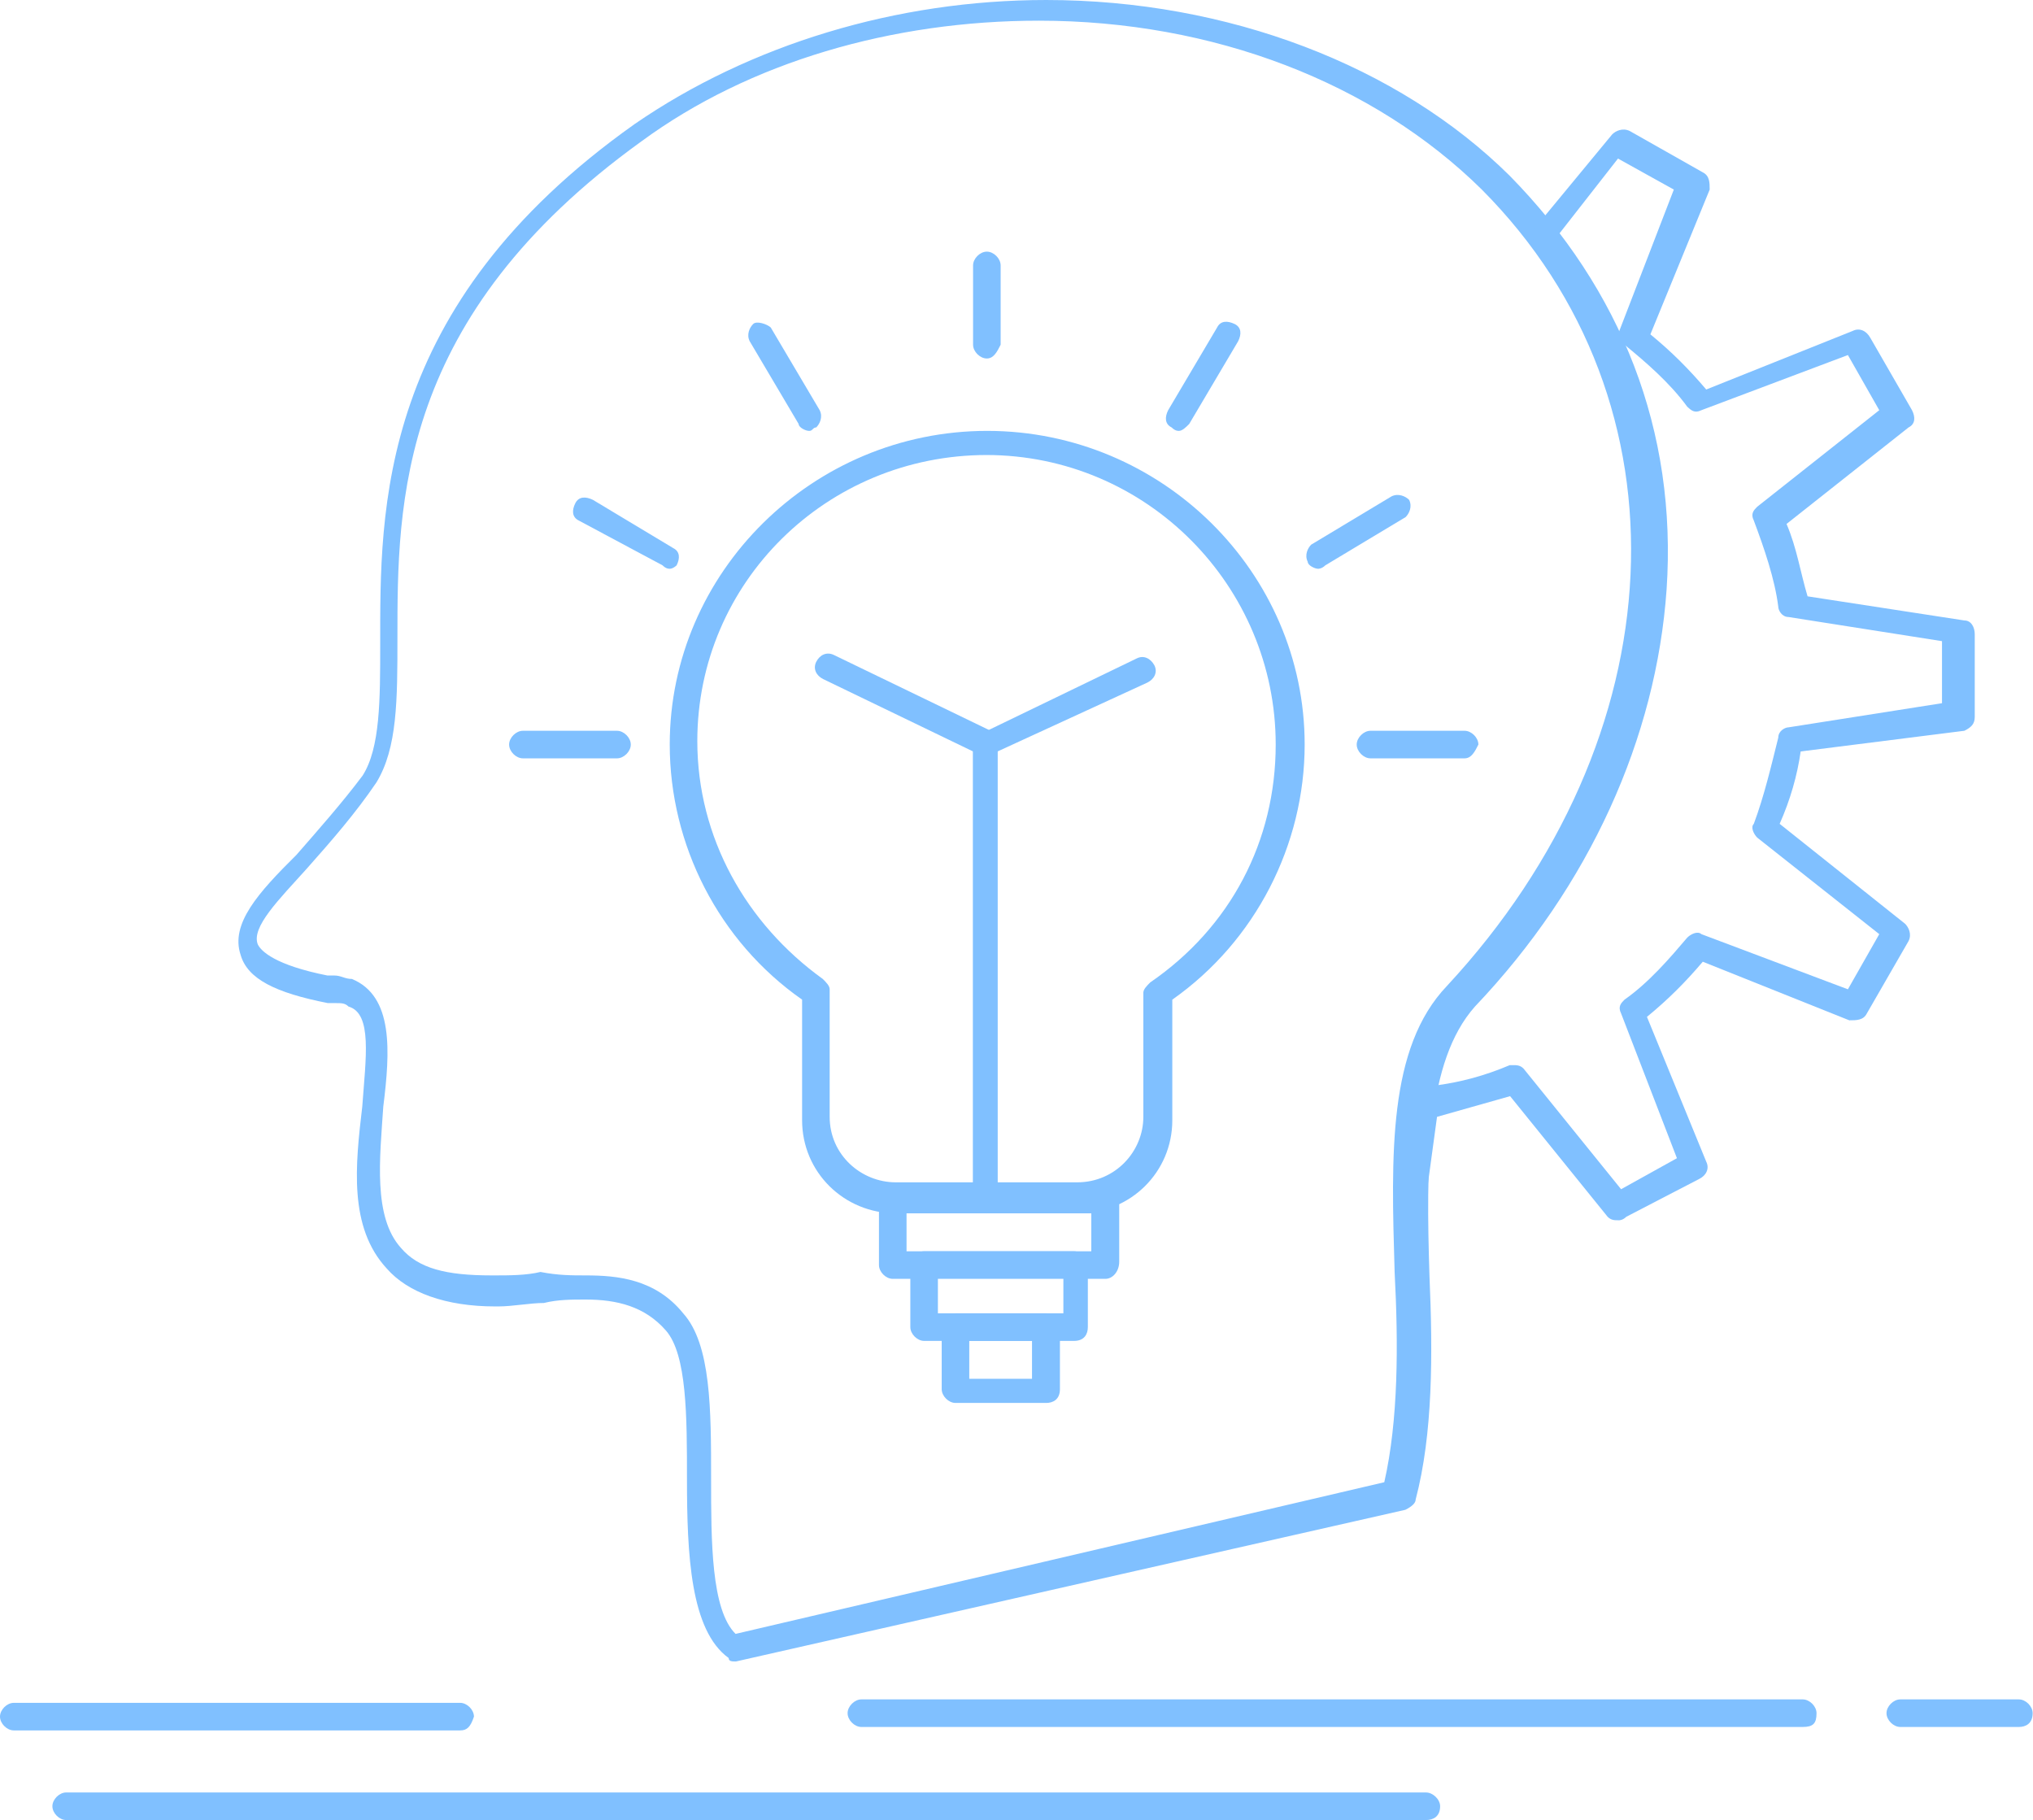 <?xml version="1.0" encoding="UTF-8"?>
<svg id="Layer_2" data-name="Layer 2" xmlns="http://www.w3.org/2000/svg" viewBox="0 0 58.98 52.8">
  <defs>
    <style>
      .cls-1 {
        fill: #80c0ff;
      }
    </style>
  </defs>
  <g id="_1" data-name="1">
    <g id="_52" data-name="52">
      <g id="_474_creative_creativity_head_idea_thinking" data-name="474, creative, creativity, head, idea, thinking">
        <g>
          <path class="cls-1" d="M21.34,48.2c-.1,0-.2,0-.2-.1-1.11-.8-1.21-3-1.21-5.2,0-1.8,0-3.6-.61-4.3-.61-.7-1.42-.9-2.33-.9-.4,0-.81,0-1.21.1-.4,0-.91.1-1.32.1h-.1c-1.42,0-2.53-.4-3.14-1.1-1.11-1.2-.91-3-.71-4.7.1-1.4.3-2.7-.4-2.9-.1-.1-.2-.1-.4-.1h-.2c-1.52-.3-2.33-.7-2.53-1.4-.3-.9.51-1.8,1.62-2.9.61-.7,1.32-1.5,1.92-2.3.51-.8.51-2.2.51-3.8,0-3.9-.1-9.8,7.38-15.1,3.34-2.3,7.59-3.6,11.94-3.6,5.26,0,10.22,1.9,13.45,5.1,3.24,3.3,4.86,7.4,4.55,12-.3,4.3-2.23,8.6-5.56,12.1-1.42,1.6-1.42,4.6-1.32,7.8.1,2.3.1,4.6-.4,6.5,0,.1-.1.2-.3.3l-19.42,4.4h0ZM16.99,37c.91,0,2.02.1,2.83,1.1.81.9.81,2.8.81,4.8,0,1.8,0,3.8.71,4.5l18.82-4.4c.41-1.8.41-4,.3-6.1-.1-3.4-.2-6.5,1.52-8.3,6.68-7.2,7.18-16.9,1.01-23.1-3.14-3.1-7.79-4.9-12.85-4.9-4.25,0-8.4,1.2-11.53,3.5-7.08,5.1-7.08,10.5-7.08,14.4,0,1.8,0,3.2-.61,4.2-.61.9-1.31,1.7-2.02,2.5-.81.9-1.62,1.7-1.42,2.2.1.2.51.6,2.02.9h.2c.2,0,.3.1.51.1,1.21.5,1.11,2.1.91,3.7-.1,1.5-.3,3.2.51,4.1.51.6,1.31.8,2.63.8h.1c.4,0,.91,0,1.32-.1.51.1.91.1,1.31.1Z"/>
          <path class="cls-1" d="M31.26,35.2h-5.26c-1.52,0-2.73-1.2-2.73-2.7v-3.5c-2.43-1.7-3.84-4.5-3.84-7.4,0-5,4.15-9.1,9.21-9.1s9.21,4.1,9.21,9.1c0,2.9-1.42,5.7-3.84,7.4v3.5c0,1.5-1.21,2.7-2.73,2.7ZM28.63,13.2c-4.65,0-8.4,3.7-8.4,8.3,0,2.8,1.42,5.3,3.64,6.9.1.1.2.2.2.3v3.7c0,1.1.91,1.9,1.92,1.9h5.26c1.11,0,1.92-.9,1.92-1.9v-3.6c0-.1.1-.2.2-.3,2.33-1.6,3.64-4.1,3.64-6.9,0-4.6-3.74-8.4-8.4-8.4Z"/>
          <path class="cls-1" d="M28.63,35.2c-.2,0-.4-.2-.4-.4v-13.2c0-.1.1-.3.2-.3l4.55-2.2c.2-.1.4,0,.51.2.1.2,0,.4-.2.5l-4.35,2v13c0,.2-.1.4-.3.4Z"/>
          <path class="cls-1" d="M28.63,35.1c-.2,0-.4-.2-.4-.4v-12.9l-4.35-2.1c-.2-.1-.3-.3-.2-.5.1-.2.3-.3.51-.2l4.55,2.2c.1.1.2.2.2.3v13.1c0,.3-.1.5-.3.5Z"/>
          <path class="cls-1" d="M34.19,12.5q-.1,0-.2-.1c-.2-.1-.2-.3-.1-.5l1.42-2.4c.1-.2.3-.2.51-.1.2.1.2.3.1.5l-1.42,2.4c-.1.1-.2.2-.3.2Z"/>
          <path class="cls-1" d="M38.24,16.5c-.1,0-.3-.1-.3-.2-.1-.2,0-.4.1-.5l2.33-1.4c.2-.1.41,0,.51.1.1.2,0,.4-.1.5l-2.33,1.4c-.1.1-.2.1-.2.1Z"/>
          <path class="cls-1" d="M42.49,22h-2.73c-.2,0-.4-.2-.4-.4s.2-.4.4-.4h2.73c.2,0,.4.2.4.4-.1.2-.2.4-.4.4Z"/>
          <path class="cls-1" d="M23.47,12.5c-.1,0-.3-.1-.3-.2l-1.42-2.4c-.1-.2,0-.4.1-.5.1-.1.4,0,.51.1l1.42,2.4c.1.2,0,.4-.1.5-.1,0-.1.1-.2.1Z"/>
          <path class="cls-1" d="M19.42,16.5q-.1,0-.2-.1l-2.43-1.3c-.2-.1-.2-.3-.1-.5.1-.2.3-.2.51-.1l2.33,1.4c.2.1.2.3.1.5,0,0-.1.1-.2.1Z"/>
          <path class="cls-1" d="M17.9,22h-2.73c-.2,0-.4-.2-.4-.4s.2-.4.4-.4h2.73c.2,0,.4.2.4.4s-.2.4-.4.4Z"/>
          <path class="cls-1" d="M28.63,10.4h0c-.2,0-.4-.2-.4-.4v-2.3c0-.2.2-.4.4-.4s.4.2.4.4v2.3c-.1.2-.2.4-.4.4Z"/>
          <path class="cls-1" d="M32.07,37.1h-6.17c-.2,0-.4-.2-.4-.4v-1.9c0-.2.2-.4.4-.4h6.17c.2,0,.4.2.4.4v1.8c0,.3-.2.5-.4.5ZM26.3,36.3h5.36v-1.1h-5.36v1.1Z"/>
          <path class="cls-1" d="M31.16,38.9h-4.35c-.2,0-.4-.2-.4-.4v-1.8c0-.2.2-.4.4-.4h4.35c.2,0,.4.2.4.4v1.8c0,.2-.1.4-.4.4ZM27.21,38.1h3.64v-1.1h-3.64v1.1h0Z"/>
          <path class="cls-1" d="M30.35,40.7h-2.63c-.2,0-.4-.2-.4-.4v-1.8c0-.2.2-.4.4-.4h2.63c.2,0,.4.2.4.4v1.8c0,.3-.2.4-.4.4ZM28.12,40h1.82v-1.1h-1.82v1.1Z"/>
          <path class="cls-1" d="M41.37,52.8H1.92c-.2,0-.4-.2-.4-.4s.2-.4.4-.4h39.45c.2,0,.41.2.41.4,0,.3-.2.4-.41.4Z"/>
          <path class="cls-1" d="M52.3,50.1h-27.31c-.2,0-.4-.2-.4-.4s.2-.4.4-.4h27.31c.2,0,.4.2.4.4,0,.3-.1.4-.4.4Z"/>
          <path class="cls-1" d="M58.57,50.1h-3.44c-.2,0-.4-.2-.4-.4s.2-.4.4-.4h3.44c.2,0,.4.2.4.4,0,.3-.2.4-.4.4Z"/>
          <path class="cls-1" d="M13.35,50.2H.4c-.2,0-.4-.2-.4-.4s.2-.4.4-.4h12.95c.2,0,.4.2.4.4-.1.3-.2.4-.4.4Z"/>
          <path class="cls-1" d="M46.94,35.4c-.1,0-.2,0-.3-.1l-2.83-3.5c-.71.2-1.42.4-2.12.6l-.3,2.2c0,.2-.2.3-.4.3s-.3-.2-.3-.4c0-2.1.2-4.4,1.52-5.8,6.07-6.6,7.08-15.4,2.33-21.6-.1-.1-.1-.3,0-.5l2.23-2.7c.1-.1.3-.2.51-.1l2.12,1.2c.2.1.2.3.2.5l-1.72,4.2c.61.5,1.11,1,1.62,1.6l4.25-1.7c.2-.1.4,0,.51.2l1.21,2.1c.1.2.1.4-.1.5l-3.54,2.8c.3.7.4,1.4.61,2.1l4.55.7c.2,0,.3.2.3.4v2.4c0,.2-.1.3-.3.4l-4.75.6c-.1.7-.3,1.4-.61,2.1l3.64,2.9c.1.1.2.3.1.5l-1.21,2.1c-.1.2-.3.2-.51.2l-4.25-1.7c-.51.6-1.01,1.1-1.62,1.6l1.72,4.2c.1.2,0,.4-.2.5l-2.12,1.1c-.1.1-.2.1-.2.1ZM43.9,30.9c.1,0,.2,0,.3.1l2.83,3.5,1.62-.9-1.62-4.2c-.1-.2,0-.3.1-.4.71-.5,1.31-1.2,1.82-1.8.1-.1.3-.2.41-.1l4.25,1.6.91-1.6-3.54-2.8c-.1-.1-.2-.3-.1-.4.3-.8.51-1.7.71-2.5,0-.2.2-.3.3-.3l4.45-.7v-1.8l-4.45-.7c-.2,0-.3-.2-.3-.3-.1-.8-.41-1.7-.71-2.5-.1-.2,0-.3.1-.4l3.54-2.8-.91-1.6-4.25,1.6c-.2.1-.3,0-.41-.1-.51-.7-1.21-1.3-1.82-1.8h0c1.01,2.4,1.42,5.1,1.01,7.9-.51,4-2.43,7.9-5.46,11.2-.61.6-.91,1.5-1.11,2.4.81-.1,1.52-.3,2.23-.6h.1ZM45.22,6.8c.71.9,1.21,1.9,1.72,3v-.1l1.62-4.2-1.62-.9-1.72,2.2Z"/>
        </g>
      </g>
    </g>
  </g>
</svg>